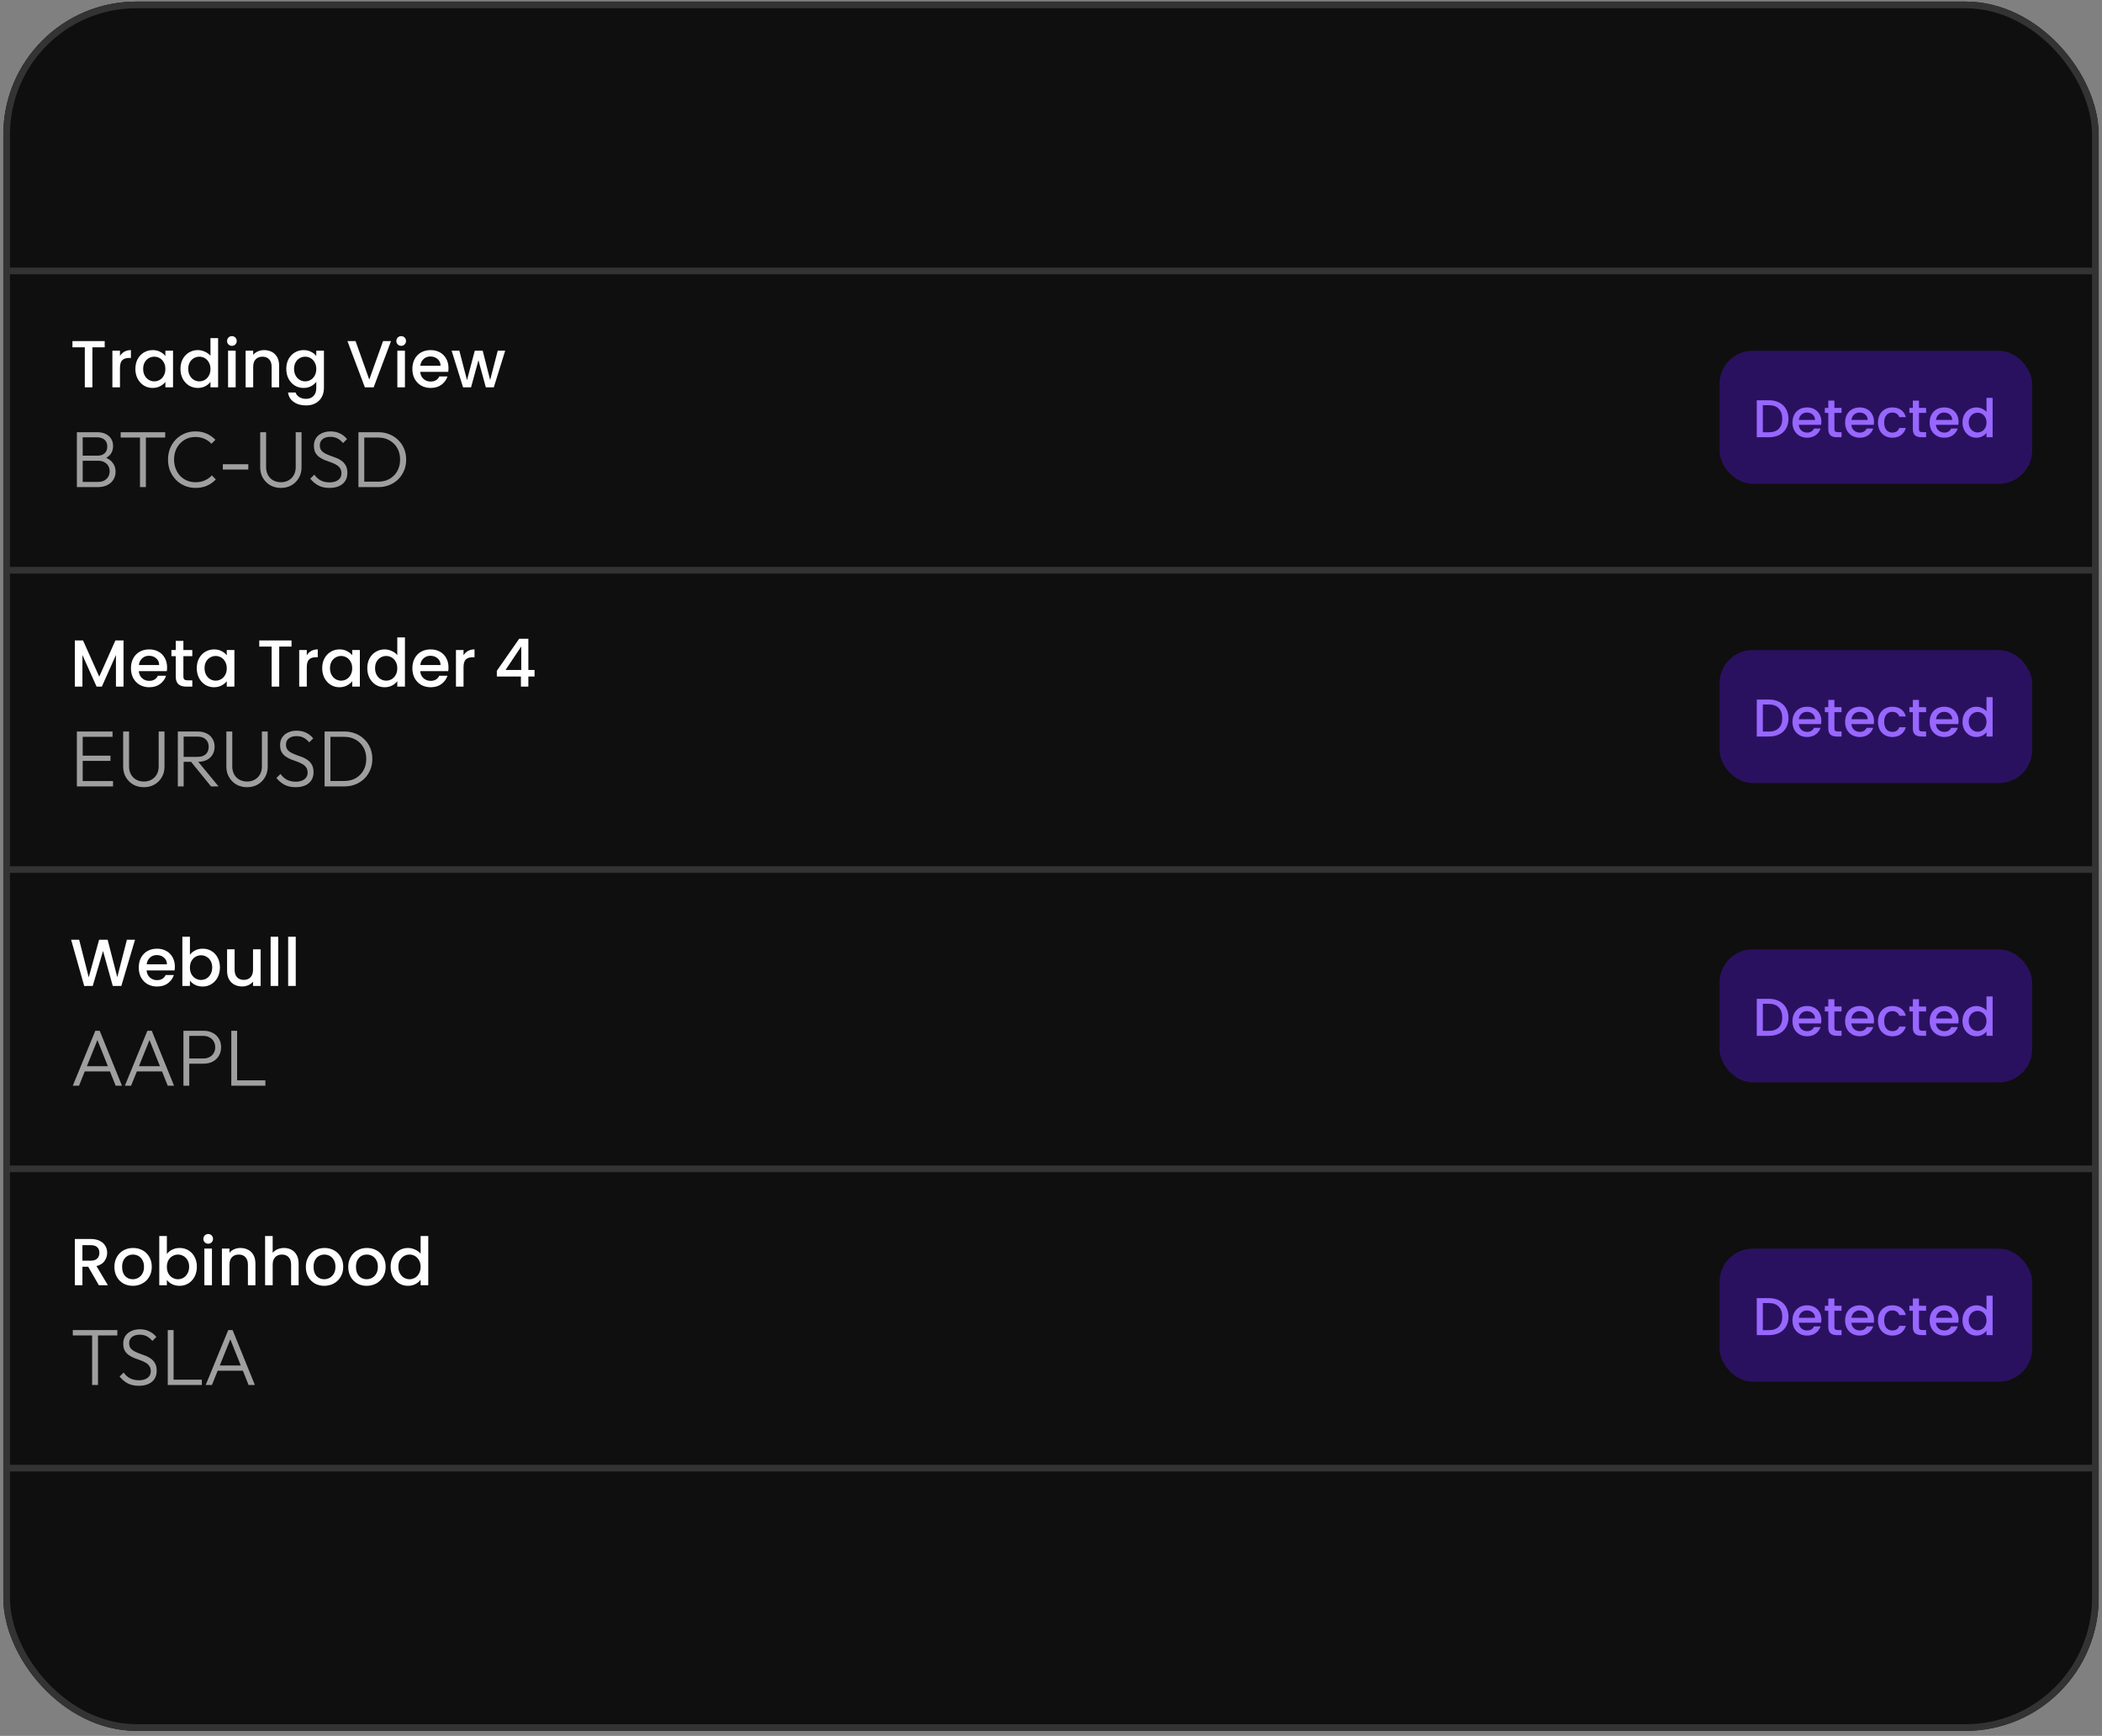 <svg width="316" height="261" viewBox="0 0 316 261" fill="none" xmlns="http://www.w3.org/2000/svg">
    <rect x="0" y="0" width="316" height="261" fill="#808080" stroke="none"/>
    <g clip-path="url(#clip0_2001_1312)">
        <rect x="0.5" y="0.239" width="315" height="260" rx="20" fill="#0F0F0F" />
        <line x1="315.5" y1="40.739" x2="0.5" y2="40.739" stroke="#333333" />
        <path
            d="M15.74 51.289V52.219H13.89V58.239H12.75V52.219H10.89V51.289H15.74ZM18.035 53.529C18.201 53.249 18.421 53.032 18.695 52.879C18.974 52.719 19.305 52.639 19.684 52.639V53.819H19.395C18.948 53.819 18.608 53.932 18.375 54.159C18.148 54.385 18.035 54.779 18.035 55.339V58.239H16.895V52.729H18.035V53.529ZM20.352 55.459C20.352 54.905 20.466 54.415 20.692 53.989C20.926 53.562 21.239 53.232 21.632 52.999C22.032 52.759 22.472 52.639 22.952 52.639C23.386 52.639 23.762 52.725 24.082 52.899C24.409 53.065 24.669 53.275 24.862 53.529V52.729H26.012V58.239H24.862V57.419C24.669 57.679 24.406 57.895 24.072 58.069C23.739 58.242 23.359 58.329 22.932 58.329C22.459 58.329 22.026 58.209 21.632 57.969C21.239 57.722 20.926 57.382 20.692 56.949C20.466 56.509 20.352 56.012 20.352 55.459ZM24.862 55.479C24.862 55.099 24.782 54.769 24.622 54.489C24.469 54.209 24.266 53.995 24.012 53.849C23.759 53.702 23.486 53.629 23.192 53.629C22.899 53.629 22.626 53.702 22.372 53.849C22.119 53.989 21.912 54.199 21.752 54.479C21.599 54.752 21.522 55.079 21.522 55.459C21.522 55.839 21.599 56.172 21.752 56.459C21.912 56.745 22.119 56.965 22.372 57.119C22.632 57.265 22.906 57.339 23.192 57.339C23.486 57.339 23.759 57.265 24.012 57.119C24.266 56.972 24.469 56.759 24.622 56.479C24.782 56.192 24.862 55.859 24.862 55.479ZM27.13 55.459C27.13 54.905 27.243 54.415 27.47 53.989C27.703 53.562 28.016 53.232 28.41 52.999C28.81 52.759 29.253 52.639 29.74 52.639C30.1 52.639 30.453 52.719 30.8 52.879C31.153 53.032 31.433 53.239 31.64 53.499V50.839H32.79V58.239H31.64V57.409C31.453 57.675 31.193 57.895 30.86 58.069C30.533 58.242 30.156 58.329 29.73 58.329C29.25 58.329 28.81 58.209 28.41 57.969C28.016 57.722 27.703 57.382 27.47 56.949C27.243 56.509 27.13 56.012 27.13 55.459ZM31.64 55.479C31.64 55.099 31.56 54.769 31.4 54.489C31.246 54.209 31.043 53.995 30.79 53.849C30.536 53.702 30.263 53.629 29.97 53.629C29.676 53.629 29.403 53.702 29.15 53.849C28.896 53.989 28.69 54.199 28.53 54.479C28.376 54.752 28.3 55.079 28.3 55.459C28.3 55.839 28.376 56.172 28.53 56.459C28.69 56.745 28.896 56.965 29.15 57.119C29.41 57.265 29.683 57.339 29.97 57.339C30.263 57.339 30.536 57.265 30.79 57.119C31.043 56.972 31.246 56.759 31.4 56.479C31.56 56.192 31.64 55.859 31.64 55.479ZM34.867 51.999C34.66 51.999 34.487 51.929 34.347 51.789C34.207 51.649 34.137 51.475 34.137 51.269C34.137 51.062 34.207 50.889 34.347 50.749C34.487 50.609 34.66 50.539 34.867 50.539C35.067 50.539 35.237 50.609 35.377 50.749C35.517 50.889 35.587 51.062 35.587 51.269C35.587 51.475 35.517 51.649 35.377 51.789C35.237 51.929 35.067 51.999 34.867 51.999ZM35.427 52.729V58.239H34.287V52.729H35.427ZM39.704 52.639C40.137 52.639 40.524 52.729 40.864 52.909C41.211 53.089 41.48 53.355 41.674 53.709C41.867 54.062 41.964 54.489 41.964 54.989V58.239H40.834V55.159C40.834 54.665 40.711 54.289 40.464 54.029C40.217 53.762 39.88 53.629 39.454 53.629C39.027 53.629 38.687 53.762 38.434 54.029C38.187 54.289 38.064 54.665 38.064 55.159V58.239H36.924V52.729H38.064V53.359C38.251 53.132 38.487 52.955 38.774 52.829C39.067 52.702 39.377 52.639 39.704 52.639ZM45.638 52.639C46.065 52.639 46.441 52.725 46.768 52.899C47.101 53.065 47.361 53.275 47.548 53.529V52.729H48.698V58.329C48.698 58.835 48.591 59.285 48.378 59.679C48.165 60.079 47.855 60.392 47.448 60.619C47.048 60.845 46.568 60.959 46.008 60.959C45.261 60.959 44.641 60.782 44.148 60.429C43.655 60.082 43.375 59.609 43.308 59.009H44.438C44.525 59.295 44.708 59.525 44.988 59.699C45.275 59.879 45.615 59.969 46.008 59.969C46.468 59.969 46.838 59.829 47.118 59.549C47.405 59.269 47.548 58.862 47.548 58.329V57.409C47.355 57.669 47.091 57.889 46.758 58.069C46.431 58.242 46.058 58.329 45.638 58.329C45.158 58.329 44.718 58.209 44.318 57.969C43.925 57.722 43.611 57.382 43.378 56.949C43.151 56.509 43.038 56.012 43.038 55.459C43.038 54.905 43.151 54.415 43.378 53.989C43.611 53.562 43.925 53.232 44.318 52.999C44.718 52.759 45.158 52.639 45.638 52.639ZM47.548 55.479C47.548 55.099 47.468 54.769 47.308 54.489C47.155 54.209 46.951 53.995 46.698 53.849C46.445 53.702 46.171 53.629 45.878 53.629C45.585 53.629 45.311 53.702 45.058 53.849C44.805 53.989 44.598 54.199 44.438 54.479C44.285 54.752 44.208 55.079 44.208 55.459C44.208 55.839 44.285 56.172 44.438 56.459C44.598 56.745 44.805 56.965 45.058 57.119C45.318 57.265 45.591 57.339 45.878 57.339C46.171 57.339 46.445 57.265 46.698 57.119C46.951 56.972 47.155 56.759 47.308 56.479C47.468 56.192 47.548 55.859 47.548 55.479ZM58.783 51.289L56.173 58.239H54.853L52.233 51.289H53.453L55.513 57.069L57.583 51.289H58.783ZM60.316 51.999C60.11 51.999 59.936 51.929 59.796 51.789C59.656 51.649 59.586 51.475 59.586 51.269C59.586 51.062 59.656 50.889 59.796 50.749C59.936 50.609 60.11 50.539 60.316 50.539C60.516 50.539 60.686 50.609 60.826 50.749C60.966 50.889 61.036 51.062 61.036 51.269C61.036 51.475 60.966 51.649 60.826 51.789C60.686 51.929 60.516 51.999 60.316 51.999ZM60.876 52.729V58.239H59.736V52.729H60.876ZM67.423 55.349C67.423 55.555 67.41 55.742 67.383 55.909H63.173C63.206 56.349 63.37 56.702 63.663 56.969C63.956 57.235 64.316 57.369 64.743 57.369C65.356 57.369 65.79 57.112 66.043 56.599H67.273C67.106 57.105 66.803 57.522 66.363 57.849C65.93 58.169 65.39 58.329 64.743 58.329C64.216 58.329 63.743 58.212 63.323 57.979C62.91 57.739 62.583 57.405 62.343 56.979C62.11 56.545 61.993 56.045 61.993 55.479C61.993 54.912 62.106 54.415 62.333 53.989C62.566 53.555 62.89 53.222 63.303 52.989C63.723 52.755 64.203 52.639 64.743 52.639C65.263 52.639 65.726 52.752 66.133 52.979C66.54 53.205 66.856 53.525 67.083 53.939C67.31 54.345 67.423 54.815 67.423 55.349ZM66.233 54.989C66.226 54.569 66.076 54.232 65.783 53.979C65.49 53.725 65.126 53.599 64.693 53.599C64.3 53.599 63.963 53.725 63.683 53.979C63.403 54.225 63.236 54.562 63.183 54.989H66.233ZM75.945 52.729L74.235 58.239H73.035L71.925 54.169L70.815 58.239H69.615L67.895 52.729H69.055L70.205 57.159L71.375 52.729H72.565L73.685 57.139L74.825 52.729H75.945Z"
            fill="white" />
        <path
            d="M12.12 73.239V72.459H14.736C15.28 72.459 15.708 72.307 16.02 72.003C16.332 71.699 16.488 71.319 16.488 70.863C16.488 70.567 16.42 70.299 16.284 70.059C16.148 69.819 15.952 69.631 15.696 69.495C15.448 69.351 15.152 69.279 14.808 69.279H12.12V68.511H14.676C15.124 68.511 15.476 68.391 15.732 68.151C15.996 67.911 16.128 67.571 16.128 67.131C16.128 66.691 15.988 66.351 15.708 66.111C15.428 65.871 15.052 65.751 14.58 65.751H12.12V64.983H14.604C15.116 64.983 15.552 65.075 15.912 65.259C16.272 65.443 16.544 65.691 16.728 66.003C16.912 66.315 17.004 66.667 17.004 67.059C17.004 67.523 16.884 67.923 16.644 68.259C16.404 68.587 16.052 68.839 15.588 69.015L15.672 68.727C16.208 68.895 16.624 69.171 16.92 69.555C17.224 69.939 17.376 70.395 17.376 70.923C17.376 71.363 17.268 71.759 17.052 72.111C16.844 72.455 16.536 72.731 16.128 72.939C15.728 73.139 15.244 73.239 14.676 73.239H12.12ZM11.556 73.239V64.983H12.432V73.239H11.556ZM21.043 73.239V65.211H21.931V73.239H21.043ZM18.139 65.787V64.983H24.835V65.787H18.139ZM29.409 73.359C28.817 73.359 28.265 73.251 27.753 73.035C27.249 72.819 26.809 72.515 26.433 72.123C26.057 71.731 25.765 71.279 25.557 70.767C25.357 70.247 25.257 69.691 25.257 69.099C25.257 68.507 25.357 67.955 25.557 67.443C25.765 66.923 26.053 66.471 26.421 66.087C26.797 65.703 27.237 65.403 27.741 65.187C28.245 64.971 28.789 64.863 29.373 64.863C30.005 64.863 30.569 64.975 31.065 65.199C31.569 65.423 32.009 65.731 32.385 66.123L31.785 66.723C31.497 66.403 31.149 66.155 30.741 65.979C30.333 65.795 29.877 65.703 29.373 65.703C28.909 65.703 28.481 65.787 28.089 65.955C27.705 66.123 27.365 66.363 27.069 66.675C26.781 66.979 26.557 67.339 26.397 67.755C26.245 68.163 26.169 68.611 26.169 69.099C26.169 69.587 26.249 70.039 26.409 70.455C26.569 70.871 26.793 71.235 27.081 71.547C27.369 71.851 27.709 72.087 28.101 72.255C28.493 72.423 28.921 72.507 29.385 72.507C29.913 72.507 30.381 72.415 30.789 72.231C31.205 72.047 31.557 71.795 31.845 71.475L32.445 72.087C32.077 72.479 31.637 72.791 31.125 73.023C30.613 73.247 30.041 73.359 29.409 73.359ZM33.5 70.599V69.795H37.328V70.599H33.5ZM42.236 73.359C41.636 73.359 41.1 73.227 40.628 72.963C40.164 72.691 39.796 72.323 39.524 71.859C39.252 71.387 39.116 70.859 39.116 70.275V64.983H40.004V70.227C40.004 70.691 40.1 71.095 40.292 71.439C40.484 71.783 40.748 72.047 41.084 72.231C41.428 72.415 41.812 72.507 42.236 72.507C42.66 72.507 43.036 72.415 43.364 72.231C43.7 72.047 43.964 71.787 44.156 71.451C44.356 71.107 44.456 70.703 44.456 70.239V64.983H45.332V70.287C45.332 70.871 45.196 71.395 44.924 71.859C44.66 72.323 44.292 72.691 43.82 72.963C43.356 73.227 42.828 73.359 42.236 73.359ZM49.52 73.359C48.88 73.359 48.328 73.239 47.864 72.999C47.4 72.751 46.992 72.407 46.64 71.967L47.252 71.367C47.532 71.759 47.856 72.051 48.224 72.243C48.6 72.435 49.044 72.531 49.556 72.531C50.084 72.531 50.512 72.411 50.84 72.171C51.168 71.931 51.332 71.599 51.332 71.175C51.332 70.847 51.256 70.579 51.104 70.371C50.952 70.155 50.752 69.983 50.504 69.855C50.264 69.719 49.996 69.599 49.7 69.495C49.404 69.391 49.108 69.283 48.812 69.171C48.524 69.051 48.256 68.903 48.008 68.727C47.76 68.551 47.56 68.327 47.408 68.055C47.264 67.783 47.192 67.435 47.192 67.011C47.192 66.563 47.3 66.179 47.516 65.859C47.732 65.539 48.028 65.295 48.404 65.127C48.78 64.951 49.208 64.863 49.688 64.863C50.224 64.863 50.7 64.967 51.116 65.175C51.54 65.383 51.892 65.663 52.172 66.015L51.572 66.615C51.316 66.311 51.036 66.079 50.732 65.919C50.428 65.759 50.072 65.679 49.664 65.679C49.184 65.679 48.8 65.791 48.512 66.015C48.224 66.239 48.08 66.551 48.08 66.951C48.08 67.263 48.152 67.515 48.296 67.707C48.448 67.899 48.648 68.059 48.896 68.187C49.144 68.315 49.412 68.431 49.7 68.535C49.996 68.631 50.292 68.739 50.588 68.859C50.884 68.979 51.152 69.131 51.392 69.315C51.64 69.499 51.84 69.735 51.992 70.023C52.144 70.303 52.22 70.663 52.22 71.103C52.22 71.815 51.976 72.371 51.488 72.771C51.008 73.163 50.352 73.359 49.52 73.359ZM54.424 73.239V72.423H56.848C57.496 72.423 58.068 72.283 58.564 72.003C59.06 71.715 59.448 71.323 59.728 70.827C60.008 70.323 60.148 69.747 60.148 69.099C60.148 68.451 60.008 67.879 59.728 67.383C59.448 66.887 59.06 66.499 58.564 66.219C58.068 65.931 57.496 65.787 56.848 65.787H54.448V64.983H56.872C57.472 64.983 58.024 65.087 58.528 65.295C59.04 65.495 59.484 65.783 59.86 66.159C60.244 66.527 60.54 66.963 60.748 67.467C60.956 67.963 61.06 68.511 61.06 69.111C61.06 69.695 60.956 70.239 60.748 70.743C60.54 71.247 60.248 71.687 59.872 72.063C59.496 72.431 59.052 72.719 58.54 72.927C58.036 73.135 57.488 73.239 56.896 73.239H54.424ZM53.884 73.239V64.983H54.76V73.239H53.884Z"
            fill="#9F9F9F" />
        <rect x="258.5" y="52.739" width="47" height="20" rx="5" fill="#2A115F" />
        <path
            d="M265.916 60.179C266.508 60.179 267.025 60.293 267.468 60.523C267.916 60.747 268.26 61.072 268.5 61.499C268.745 61.92 268.868 62.413 268.868 62.979C268.868 63.544 268.745 64.035 268.5 64.451C268.26 64.867 267.916 65.187 267.468 65.411C267.025 65.629 266.508 65.739 265.916 65.739H264.1V60.179H265.916ZM265.916 64.995C266.567 64.995 267.065 64.819 267.412 64.467C267.759 64.115 267.932 63.619 267.932 62.979C267.932 62.333 267.759 61.829 267.412 61.467C267.065 61.104 266.567 60.923 265.916 60.923H265.012V64.995H265.916ZM273.812 63.427C273.812 63.592 273.801 63.741 273.78 63.875H270.412C270.439 64.227 270.569 64.509 270.804 64.723C271.039 64.936 271.327 65.043 271.668 65.043C272.159 65.043 272.505 64.837 272.708 64.427H273.692C273.559 64.832 273.316 65.165 272.964 65.427C272.617 65.683 272.185 65.811 271.668 65.811C271.247 65.811 270.868 65.717 270.532 65.531C270.201 65.339 269.94 65.072 269.748 64.731C269.561 64.384 269.468 63.984 269.468 63.531C269.468 63.077 269.559 62.68 269.74 62.339C269.927 61.992 270.185 61.725 270.516 61.539C270.852 61.352 271.236 61.259 271.668 61.259C272.084 61.259 272.455 61.349 272.78 61.531C273.105 61.712 273.359 61.968 273.54 62.299C273.721 62.624 273.812 63 273.812 63.427ZM272.86 63.139C272.855 62.803 272.735 62.533 272.5 62.331C272.265 62.128 271.975 62.027 271.628 62.027C271.313 62.027 271.044 62.128 270.82 62.331C270.596 62.528 270.463 62.797 270.42 63.139H272.86ZM275.773 62.075V64.515C275.773 64.68 275.811 64.8 275.885 64.875C275.965 64.944 276.099 64.979 276.285 64.979H276.845V65.739H276.125C275.715 65.739 275.4 65.643 275.181 65.451C274.963 65.259 274.853 64.947 274.853 64.515V62.075H274.333V61.331H274.853V60.235H275.773V61.331H276.845V62.075H275.773ZM281.726 63.427C281.726 63.592 281.715 63.741 281.694 63.875H278.326C278.353 64.227 278.483 64.509 278.718 64.723C278.953 64.936 279.241 65.043 279.582 65.043C280.073 65.043 280.419 64.837 280.622 64.427H281.606C281.473 64.832 281.23 65.165 280.878 65.427C280.531 65.683 280.099 65.811 279.582 65.811C279.161 65.811 278.782 65.717 278.446 65.531C278.115 65.339 277.854 65.072 277.662 64.731C277.475 64.384 277.382 63.984 277.382 63.531C277.382 63.077 277.473 62.68 277.654 62.339C277.841 61.992 278.099 61.725 278.43 61.539C278.766 61.352 279.15 61.259 279.582 61.259C279.998 61.259 280.369 61.349 280.694 61.531C281.019 61.712 281.273 61.968 281.454 62.299C281.635 62.624 281.726 63 281.726 63.427ZM280.774 63.139C280.769 62.803 280.649 62.533 280.414 62.331C280.179 62.128 279.889 62.027 279.542 62.027C279.227 62.027 278.958 62.128 278.734 62.331C278.51 62.528 278.377 62.797 278.334 63.139H280.774ZM282.319 63.531C282.319 63.077 282.41 62.68 282.591 62.339C282.778 61.992 283.034 61.725 283.359 61.539C283.685 61.352 284.058 61.259 284.479 61.259C285.013 61.259 285.453 61.387 285.799 61.643C286.151 61.893 286.389 62.253 286.511 62.723H285.527C285.447 62.504 285.319 62.333 285.143 62.211C284.967 62.088 284.746 62.027 284.479 62.027C284.106 62.027 283.807 62.16 283.583 62.427C283.365 62.688 283.255 63.056 283.255 63.531C283.255 64.005 283.365 64.376 283.583 64.643C283.807 64.909 284.106 65.043 284.479 65.043C285.007 65.043 285.357 64.811 285.527 64.347H286.511C286.383 64.795 286.143 65.152 285.791 65.419C285.439 65.68 285.002 65.811 284.479 65.811C284.058 65.811 283.685 65.717 283.359 65.531C283.034 65.339 282.778 65.072 282.591 64.731C282.41 64.384 282.319 63.984 282.319 63.531ZM288.484 62.075V64.515C288.484 64.68 288.522 64.8 288.596 64.875C288.676 64.944 288.81 64.979 288.996 64.979H289.556V65.739H288.836C288.426 65.739 288.111 65.643 287.892 65.451C287.674 65.259 287.564 64.947 287.564 64.515V62.075H287.044V61.331H287.564V60.235H288.484V61.331H289.556V62.075H288.484ZM294.437 63.427C294.437 63.592 294.426 63.741 294.405 63.875H291.037C291.064 64.227 291.194 64.509 291.429 64.723C291.664 64.936 291.952 65.043 292.293 65.043C292.784 65.043 293.13 64.837 293.333 64.427H294.317C294.184 64.832 293.941 65.165 293.589 65.427C293.242 65.683 292.81 65.811 292.293 65.811C291.872 65.811 291.493 65.717 291.157 65.531C290.826 65.339 290.565 65.072 290.373 64.731C290.186 64.384 290.093 63.984 290.093 63.531C290.093 63.077 290.184 62.68 290.365 62.339C290.552 61.992 290.81 61.725 291.141 61.539C291.477 61.352 291.861 61.259 292.293 61.259C292.709 61.259 293.08 61.349 293.405 61.531C293.73 61.712 293.984 61.968 294.165 62.299C294.346 62.624 294.437 63 294.437 63.427ZM293.485 63.139C293.48 62.803 293.36 62.533 293.125 62.331C292.89 62.128 292.6 62.027 292.253 62.027C291.938 62.027 291.669 62.128 291.445 62.331C291.221 62.528 291.088 62.797 291.045 63.139H293.485ZM295.03 63.515C295.03 63.072 295.121 62.68 295.302 62.339C295.489 61.997 295.74 61.733 296.054 61.547C296.374 61.355 296.729 61.259 297.118 61.259C297.406 61.259 297.689 61.323 297.966 61.451C298.249 61.573 298.473 61.739 298.638 61.947V59.819H299.558V65.739H298.638V65.075C298.489 65.288 298.281 65.464 298.014 65.603C297.753 65.741 297.452 65.811 297.11 65.811C296.726 65.811 296.374 65.715 296.054 65.523C295.74 65.325 295.489 65.053 295.302 64.707C295.121 64.355 295.03 63.957 295.03 63.515ZM298.638 63.531C298.638 63.227 298.574 62.963 298.446 62.739C298.324 62.515 298.161 62.344 297.958 62.227C297.756 62.109 297.537 62.051 297.302 62.051C297.068 62.051 296.849 62.109 296.646 62.227C296.444 62.339 296.278 62.507 296.15 62.731C296.028 62.949 295.966 63.211 295.966 63.515C295.966 63.819 296.028 64.085 296.15 64.315C296.278 64.544 296.444 64.72 296.646 64.843C296.854 64.96 297.073 65.019 297.302 65.019C297.537 65.019 297.756 64.96 297.958 64.843C298.161 64.725 298.324 64.555 298.446 64.331C298.574 64.101 298.638 63.835 298.638 63.531Z"
            fill="#9767FF" />
        <line x1="315.5" y1="85.739" x2="0.5" y2="85.739" stroke="#333333" />
        <path
            d="M18.57 96.289V103.239H17.43V98.479L15.31 103.239H14.52L12.39 98.479V103.239H11.25V96.289H12.48L14.92 101.739L17.35 96.289H18.57ZM25.118 100.349C25.118 100.555 25.105 100.742 25.078 100.909H20.868C20.902 101.349 21.065 101.702 21.358 101.969C21.652 102.235 22.012 102.369 22.438 102.369C23.052 102.369 23.485 102.112 23.738 101.599H24.968C24.802 102.105 24.498 102.522 24.058 102.849C23.625 103.169 23.085 103.329 22.438 103.329C21.912 103.329 21.438 103.212 21.018 102.979C20.605 102.739 20.278 102.405 20.038 101.979C19.805 101.545 19.688 101.045 19.688 100.479C19.688 99.912 19.802 99.415 20.028 98.989C20.262 98.555 20.585 98.222 20.998 97.989C21.418 97.755 21.898 97.639 22.438 97.639C22.958 97.639 23.422 97.752 23.828 97.979C24.235 98.205 24.552 98.525 24.778 98.939C25.005 99.345 25.118 99.815 25.118 100.349ZM23.928 99.989C23.922 99.569 23.772 99.232 23.478 98.979C23.185 98.725 22.822 98.599 22.388 98.599C21.995 98.599 21.658 98.725 21.378 98.979C21.098 99.225 20.932 99.562 20.878 99.989H23.928ZM27.57 98.659V101.709C27.57 101.915 27.617 102.065 27.71 102.159C27.81 102.245 27.977 102.289 28.21 102.289H28.91V103.239H28.01C27.497 103.239 27.104 103.119 26.83 102.879C26.557 102.639 26.42 102.249 26.42 101.709V98.659H25.77V97.729H26.42V96.359H27.57V97.729H28.91V98.659H27.57ZM29.581 100.459C29.581 99.905 29.694 99.415 29.921 98.989C30.154 98.562 30.468 98.232 30.861 97.999C31.261 97.759 31.701 97.639 32.181 97.639C32.614 97.639 32.991 97.725 33.311 97.899C33.638 98.065 33.898 98.275 34.091 98.529V97.729H35.241V103.239H34.091V102.419C33.898 102.679 33.634 102.895 33.301 103.069C32.968 103.242 32.588 103.329 32.161 103.329C31.688 103.329 31.254 103.209 30.861 102.969C30.468 102.722 30.154 102.382 29.921 101.949C29.694 101.509 29.581 101.012 29.581 100.459ZM34.091 100.479C34.091 100.099 34.011 99.769 33.851 99.489C33.698 99.209 33.494 98.995 33.241 98.849C32.988 98.702 32.714 98.629 32.421 98.629C32.128 98.629 31.854 98.702 31.601 98.849C31.348 98.989 31.141 99.199 30.981 99.479C30.828 99.752 30.751 100.079 30.751 100.459C30.751 100.839 30.828 101.172 30.981 101.459C31.141 101.745 31.348 101.965 31.601 102.119C31.861 102.265 32.134 102.339 32.421 102.339C32.714 102.339 32.988 102.265 33.241 102.119C33.494 101.972 33.698 101.759 33.851 101.479C34.011 101.192 34.091 100.859 34.091 100.479ZM43.826 96.289V97.219H41.976V103.239H40.836V97.219H38.976V96.289H43.826ZM46.12 98.529C46.287 98.249 46.507 98.032 46.781 97.879C47.06 97.719 47.391 97.639 47.77 97.639V98.819H47.48C47.034 98.819 46.694 98.932 46.461 99.159C46.234 99.385 46.12 99.779 46.12 100.339V103.239H44.98V97.729H46.12V98.529ZM48.438 100.459C48.438 99.905 48.552 99.415 48.778 98.989C49.012 98.562 49.325 98.232 49.718 97.999C50.118 97.759 50.558 97.639 51.038 97.639C51.472 97.639 51.848 97.725 52.168 97.899C52.495 98.065 52.755 98.275 52.948 98.529V97.729H54.098V103.239H52.948V102.419C52.755 102.679 52.492 102.895 52.158 103.069C51.825 103.242 51.445 103.329 51.018 103.329C50.545 103.329 50.112 103.209 49.718 102.969C49.325 102.722 49.012 102.382 48.778 101.949C48.552 101.509 48.438 101.012 48.438 100.459ZM52.948 100.479C52.948 100.099 52.868 99.769 52.708 99.489C52.555 99.209 52.352 98.995 52.098 98.849C51.845 98.702 51.572 98.629 51.278 98.629C50.985 98.629 50.712 98.702 50.458 98.849C50.205 98.989 49.998 99.199 49.838 99.479C49.685 99.752 49.608 100.079 49.608 100.459C49.608 100.839 49.685 101.172 49.838 101.459C49.998 101.745 50.205 101.965 50.458 102.119C50.718 102.265 50.992 102.339 51.278 102.339C51.572 102.339 51.845 102.265 52.098 102.119C52.352 101.972 52.555 101.759 52.708 101.479C52.868 101.192 52.948 100.859 52.948 100.479ZM55.216 100.459C55.216 99.905 55.329 99.415 55.556 98.989C55.789 98.562 56.102 98.232 56.496 97.999C56.896 97.759 57.339 97.639 57.826 97.639C58.186 97.639 58.539 97.719 58.886 97.879C59.239 98.032 59.519 98.239 59.726 98.499V95.839H60.876V103.239H59.726V102.409C59.539 102.675 59.279 102.895 58.946 103.069C58.619 103.242 58.242 103.329 57.816 103.329C57.336 103.329 56.896 103.209 56.496 102.969C56.102 102.722 55.789 102.382 55.556 101.949C55.329 101.509 55.216 101.012 55.216 100.459ZM59.726 100.479C59.726 100.099 59.646 99.769 59.486 99.489C59.332 99.209 59.129 98.995 58.876 98.849C58.622 98.702 58.349 98.629 58.056 98.629C57.762 98.629 57.489 98.702 57.236 98.849C56.982 98.989 56.776 99.199 56.616 99.479C56.462 99.752 56.386 100.079 56.386 100.459C56.386 100.839 56.462 101.172 56.616 101.459C56.776 101.745 56.982 101.965 57.236 102.119C57.496 102.265 57.769 102.339 58.056 102.339C58.349 102.339 58.622 102.265 58.876 102.119C59.129 101.972 59.332 101.759 59.486 101.479C59.646 101.192 59.726 100.859 59.726 100.479ZM67.423 100.349C67.423 100.555 67.41 100.742 67.383 100.909H63.173C63.206 101.349 63.37 101.702 63.663 101.969C63.956 102.235 64.316 102.369 64.743 102.369C65.356 102.369 65.79 102.112 66.043 101.599H67.273C67.106 102.105 66.803 102.522 66.363 102.849C65.93 103.169 65.39 103.329 64.743 103.329C64.216 103.329 63.743 103.212 63.323 102.979C62.91 102.739 62.583 102.405 62.343 101.979C62.11 101.545 61.993 101.045 61.993 100.479C61.993 99.912 62.106 99.415 62.333 98.989C62.566 98.555 62.89 98.222 63.303 97.989C63.723 97.755 64.203 97.639 64.743 97.639C65.263 97.639 65.726 97.752 66.133 97.979C66.54 98.205 66.856 98.525 67.083 98.939C67.31 99.345 67.423 99.815 67.423 100.349ZM66.233 99.989C66.226 99.569 66.076 99.232 65.783 98.979C65.49 98.725 65.126 98.599 64.693 98.599C64.3 98.599 63.963 98.725 63.683 98.979C63.403 99.225 63.236 99.562 63.183 99.989H66.233ZM69.685 98.529C69.852 98.249 70.072 98.032 70.345 97.879C70.625 97.719 70.955 97.639 71.335 97.639V98.819H71.045C70.598 98.819 70.258 98.932 70.025 99.159C69.798 99.385 69.685 99.779 69.685 100.339V103.239H68.545V97.729H69.685V98.529ZM74.691 101.719V100.859L78.05 96.039H79.43V100.729H80.361V101.719H79.43V103.239H78.311V101.719H74.691ZM78.361 97.199L76.001 100.729H78.361V97.199Z"
            fill="white" />
        <path
            d="M11.556 118.239V109.983H12.432V118.239H11.556ZM12.132 118.239V117.435H16.992V118.239H12.132ZM12.132 114.399V113.619H16.608V114.399H12.132ZM12.132 110.787V109.983H16.92V110.787H12.132ZM21.634 118.359C21.034 118.359 20.498 118.227 20.026 117.963C19.562 117.691 19.194 117.323 18.922 116.859C18.65 116.387 18.514 115.859 18.514 115.275V109.983H19.402V115.227C19.402 115.691 19.498 116.095 19.69 116.439C19.882 116.783 20.146 117.047 20.482 117.231C20.826 117.415 21.21 117.507 21.634 117.507C22.058 117.507 22.434 117.415 22.762 117.231C23.098 117.047 23.362 116.787 23.554 116.451C23.754 116.107 23.854 115.703 23.854 115.239V109.983H24.73V115.287C24.73 115.871 24.594 116.395 24.322 116.859C24.058 117.323 23.69 117.691 23.218 117.963C22.754 118.227 22.226 118.359 21.634 118.359ZM27.296 114.543V113.799H29.696C30.24 113.799 30.656 113.663 30.944 113.391C31.232 113.111 31.376 112.739 31.376 112.275C31.376 111.827 31.232 111.463 30.944 111.183C30.656 110.895 30.24 110.751 29.696 110.751H27.296V109.983H29.696C30.232 109.983 30.692 110.083 31.076 110.283C31.46 110.475 31.752 110.743 31.952 111.087C32.16 111.431 32.264 111.823 32.264 112.263C32.264 112.719 32.16 113.119 31.952 113.463C31.752 113.807 31.46 114.075 31.076 114.267C30.692 114.451 30.232 114.543 29.696 114.543H27.296ZM26.732 118.239V109.983H27.608V118.239H26.732ZM31.724 118.239L28.628 114.423L29.48 114.147L32.852 118.239H31.724ZM37.15 118.359C36.55 118.359 36.014 118.227 35.542 117.963C35.078 117.691 34.71 117.323 34.438 116.859C34.166 116.387 34.03 115.859 34.03 115.275V109.983H34.918V115.227C34.918 115.691 35.014 116.095 35.206 116.439C35.398 116.783 35.662 117.047 35.998 117.231C36.342 117.415 36.726 117.507 37.15 117.507C37.574 117.507 37.95 117.415 38.278 117.231C38.614 117.047 38.878 116.787 39.07 116.451C39.27 116.107 39.37 115.703 39.37 115.239V109.983H40.246V115.287C40.246 115.871 40.11 116.395 39.838 116.859C39.574 117.323 39.206 117.691 38.734 117.963C38.27 118.227 37.742 118.359 37.15 118.359ZM44.434 118.359C43.794 118.359 43.242 118.239 42.778 117.999C42.314 117.751 41.906 117.407 41.554 116.967L42.166 116.367C42.446 116.759 42.77 117.051 43.138 117.243C43.514 117.435 43.958 117.531 44.47 117.531C44.998 117.531 45.426 117.411 45.754 117.171C46.082 116.931 46.246 116.599 46.246 116.175C46.246 115.847 46.17 115.579 46.018 115.371C45.866 115.155 45.666 114.983 45.418 114.855C45.178 114.719 44.91 114.599 44.614 114.495C44.318 114.391 44.022 114.283 43.726 114.171C43.438 114.051 43.17 113.903 42.922 113.727C42.674 113.551 42.474 113.327 42.322 113.055C42.178 112.783 42.106 112.435 42.106 112.011C42.106 111.563 42.214 111.179 42.43 110.859C42.646 110.539 42.942 110.295 43.318 110.127C43.694 109.951 44.122 109.863 44.602 109.863C45.138 109.863 45.614 109.967 46.03 110.175C46.454 110.383 46.806 110.663 47.086 111.015L46.486 111.615C46.23 111.311 45.95 111.079 45.646 110.919C45.342 110.759 44.986 110.679 44.578 110.679C44.098 110.679 43.714 110.791 43.426 111.015C43.138 111.239 42.994 111.551 42.994 111.951C42.994 112.263 43.066 112.515 43.21 112.707C43.362 112.899 43.562 113.059 43.81 113.187C44.058 113.315 44.326 113.431 44.614 113.535C44.91 113.631 45.206 113.739 45.502 113.859C45.798 113.979 46.066 114.131 46.306 114.315C46.554 114.499 46.754 114.735 46.906 115.023C47.058 115.303 47.134 115.663 47.134 116.103C47.134 116.815 46.89 117.371 46.402 117.771C45.922 118.163 45.266 118.359 44.434 118.359ZM49.338 118.239V117.423H51.762C52.41 117.423 52.982 117.283 53.478 117.003C53.974 116.715 54.362 116.323 54.642 115.827C54.922 115.323 55.062 114.747 55.062 114.099C55.062 113.451 54.922 112.879 54.642 112.383C54.362 111.887 53.974 111.499 53.478 111.219C52.982 110.931 52.41 110.787 51.762 110.787H49.362V109.983H51.786C52.386 109.983 52.938 110.087 53.442 110.295C53.954 110.495 54.398 110.783 54.774 111.159C55.158 111.527 55.454 111.963 55.662 112.467C55.87 112.963 55.974 113.511 55.974 114.111C55.974 114.695 55.87 115.239 55.662 115.743C55.454 116.247 55.162 116.687 54.786 117.063C54.41 117.431 53.966 117.719 53.454 117.927C52.95 118.135 52.402 118.239 51.81 118.239H49.338ZM48.798 118.239V109.983H49.674V118.239H48.798Z"
            fill="#9F9F9F" />
        <rect x="258.5" y="97.739" width="47" height="20" rx="5" fill="#2A115F" />
        <path
            d="M265.916 105.179C266.508 105.179 267.025 105.293 267.468 105.523C267.916 105.747 268.26 106.072 268.5 106.499C268.745 106.92 268.868 107.413 268.868 107.979C268.868 108.544 268.745 109.035 268.5 109.451C268.26 109.867 267.916 110.187 267.468 110.411C267.025 110.629 266.508 110.739 265.916 110.739H264.1V105.179H265.916ZM265.916 109.995C266.567 109.995 267.065 109.819 267.412 109.467C267.759 109.115 267.932 108.619 267.932 107.979C267.932 107.333 267.759 106.829 267.412 106.467C267.065 106.104 266.567 105.923 265.916 105.923H265.012V109.995H265.916ZM273.812 108.427C273.812 108.592 273.801 108.741 273.78 108.875H270.412C270.439 109.227 270.569 109.509 270.804 109.723C271.039 109.936 271.327 110.043 271.668 110.043C272.159 110.043 272.505 109.837 272.708 109.427H273.692C273.559 109.832 273.316 110.165 272.964 110.427C272.617 110.683 272.185 110.811 271.668 110.811C271.247 110.811 270.868 110.717 270.532 110.531C270.201 110.339 269.94 110.072 269.748 109.731C269.561 109.384 269.468 108.984 269.468 108.531C269.468 108.077 269.559 107.68 269.74 107.339C269.927 106.992 270.185 106.725 270.516 106.539C270.852 106.352 271.236 106.259 271.668 106.259C272.084 106.259 272.455 106.349 272.78 106.531C273.105 106.712 273.359 106.968 273.54 107.299C273.721 107.624 273.812 108 273.812 108.427ZM272.86 108.139C272.855 107.803 272.735 107.533 272.5 107.331C272.265 107.128 271.975 107.027 271.628 107.027C271.313 107.027 271.044 107.128 270.82 107.331C270.596 107.528 270.463 107.797 270.42 108.139H272.86ZM275.773 107.075V109.515C275.773 109.68 275.811 109.8 275.885 109.875C275.965 109.944 276.099 109.979 276.285 109.979H276.845V110.739H276.125C275.715 110.739 275.4 110.643 275.181 110.451C274.963 110.259 274.853 109.947 274.853 109.515V107.075H274.333V106.331H274.853V105.235H275.773V106.331H276.845V107.075H275.773ZM281.726 108.427C281.726 108.592 281.715 108.741 281.694 108.875H278.326C278.353 109.227 278.483 109.509 278.718 109.723C278.953 109.936 279.241 110.043 279.582 110.043C280.073 110.043 280.419 109.837 280.622 109.427H281.606C281.473 109.832 281.23 110.165 280.878 110.427C280.531 110.683 280.099 110.811 279.582 110.811C279.161 110.811 278.782 110.717 278.446 110.531C278.115 110.339 277.854 110.072 277.662 109.731C277.475 109.384 277.382 108.984 277.382 108.531C277.382 108.077 277.473 107.68 277.654 107.339C277.841 106.992 278.099 106.725 278.43 106.539C278.766 106.352 279.15 106.259 279.582 106.259C279.998 106.259 280.369 106.349 280.694 106.531C281.019 106.712 281.273 106.968 281.454 107.299C281.635 107.624 281.726 108 281.726 108.427ZM280.774 108.139C280.769 107.803 280.649 107.533 280.414 107.331C280.179 107.128 279.889 107.027 279.542 107.027C279.227 107.027 278.958 107.128 278.734 107.331C278.51 107.528 278.377 107.797 278.334 108.139H280.774ZM282.319 108.531C282.319 108.077 282.41 107.68 282.591 107.339C282.778 106.992 283.034 106.725 283.359 106.539C283.685 106.352 284.058 106.259 284.479 106.259C285.013 106.259 285.453 106.387 285.799 106.643C286.151 106.893 286.389 107.253 286.511 107.723H285.527C285.447 107.504 285.319 107.333 285.143 107.211C284.967 107.088 284.746 107.027 284.479 107.027C284.106 107.027 283.807 107.16 283.583 107.427C283.365 107.688 283.255 108.056 283.255 108.531C283.255 109.005 283.365 109.376 283.583 109.643C283.807 109.909 284.106 110.043 284.479 110.043C285.007 110.043 285.357 109.811 285.527 109.347H286.511C286.383 109.795 286.143 110.152 285.791 110.419C285.439 110.68 285.002 110.811 284.479 110.811C284.058 110.811 283.685 110.717 283.359 110.531C283.034 110.339 282.778 110.072 282.591 109.731C282.41 109.384 282.319 108.984 282.319 108.531ZM288.484 107.075V109.515C288.484 109.68 288.522 109.8 288.596 109.875C288.676 109.944 288.81 109.979 288.996 109.979H289.556V110.739H288.836C288.426 110.739 288.111 110.643 287.892 110.451C287.674 110.259 287.564 109.947 287.564 109.515V107.075H287.044V106.331H287.564V105.235H288.484V106.331H289.556V107.075H288.484ZM294.437 108.427C294.437 108.592 294.426 108.741 294.405 108.875H291.037C291.064 109.227 291.194 109.509 291.429 109.723C291.664 109.936 291.952 110.043 292.293 110.043C292.784 110.043 293.13 109.837 293.333 109.427H294.317C294.184 109.832 293.941 110.165 293.589 110.427C293.242 110.683 292.81 110.811 292.293 110.811C291.872 110.811 291.493 110.717 291.157 110.531C290.826 110.339 290.565 110.072 290.373 109.731C290.186 109.384 290.093 108.984 290.093 108.531C290.093 108.077 290.184 107.68 290.365 107.339C290.552 106.992 290.81 106.725 291.141 106.539C291.477 106.352 291.861 106.259 292.293 106.259C292.709 106.259 293.08 106.349 293.405 106.531C293.73 106.712 293.984 106.968 294.165 107.299C294.346 107.624 294.437 108 294.437 108.427ZM293.485 108.139C293.48 107.803 293.36 107.533 293.125 107.331C292.89 107.128 292.6 107.027 292.253 107.027C291.938 107.027 291.669 107.128 291.445 107.331C291.221 107.528 291.088 107.797 291.045 108.139H293.485ZM295.03 108.515C295.03 108.072 295.121 107.68 295.302 107.339C295.489 106.997 295.74 106.733 296.054 106.547C296.374 106.355 296.729 106.259 297.118 106.259C297.406 106.259 297.689 106.323 297.966 106.451C298.249 106.573 298.473 106.739 298.638 106.947V104.819H299.558V110.739H298.638V110.075C298.489 110.288 298.281 110.464 298.014 110.603C297.753 110.741 297.452 110.811 297.11 110.811C296.726 110.811 296.374 110.715 296.054 110.523C295.74 110.325 295.489 110.053 295.302 109.707C295.121 109.355 295.03 108.957 295.03 108.515ZM298.638 108.531C298.638 108.227 298.574 107.963 298.446 107.739C298.324 107.515 298.161 107.344 297.958 107.227C297.756 107.109 297.537 107.051 297.302 107.051C297.068 107.051 296.849 107.109 296.646 107.227C296.444 107.339 296.278 107.507 296.15 107.731C296.028 107.949 295.966 108.211 295.966 108.515C295.966 108.819 296.028 109.085 296.15 109.315C296.278 109.544 296.444 109.72 296.646 109.843C296.854 109.96 297.073 110.019 297.302 110.019C297.537 110.019 297.756 109.96 297.958 109.843C298.161 109.725 298.324 109.555 298.446 109.331C298.574 109.101 298.638 108.835 298.638 108.531Z"
            fill="#9767FF" />
        <line x1="315.5" y1="130.739" x2="0.5" y2="130.739" stroke="#333333" />
        <path
            d="M20.3 141.289L18.24 148.239H16.95L15.49 142.979L13.94 148.239L12.66 148.249L10.69 141.289H11.9L13.34 146.949L14.9 141.289H16.18L17.63 146.919L19.08 141.289H20.3ZM26.29 145.349C26.29 145.555 26.277 145.742 26.25 145.909H22.04C22.074 146.349 22.237 146.702 22.53 146.969C22.824 147.235 23.184 147.369 23.61 147.369C24.224 147.369 24.657 147.112 24.91 146.599H26.14C25.974 147.105 25.67 147.522 25.23 147.849C24.797 148.169 24.257 148.329 23.61 148.329C23.084 148.329 22.61 148.212 22.19 147.979C21.777 147.739 21.45 147.405 21.21 146.979C20.977 146.545 20.86 146.045 20.86 145.479C20.86 144.912 20.974 144.415 21.2 143.989C21.434 143.555 21.757 143.222 22.17 142.989C22.59 142.755 23.07 142.639 23.61 142.639C24.13 142.639 24.594 142.752 25 142.979C25.407 143.205 25.724 143.525 25.95 143.939C26.177 144.345 26.29 144.815 26.29 145.349ZM25.1 144.989C25.094 144.569 24.944 144.232 24.65 143.979C24.357 143.725 23.994 143.599 23.56 143.599C23.167 143.599 22.83 143.725 22.55 143.979C22.27 144.225 22.104 144.562 22.05 144.989H25.1ZM28.552 143.549C28.745 143.282 29.009 143.065 29.342 142.899C29.682 142.725 30.059 142.639 30.472 142.639C30.959 142.639 31.399 142.755 31.792 142.989C32.185 143.222 32.495 143.555 32.722 143.989C32.949 144.415 33.062 144.905 33.062 145.459C33.062 146.012 32.949 146.509 32.722 146.949C32.495 147.382 32.182 147.722 31.782 147.969C31.389 148.209 30.952 148.329 30.472 148.329C30.045 148.329 29.665 148.245 29.332 148.079C29.005 147.912 28.745 147.699 28.552 147.439V148.239H27.412V140.839H28.552V143.549ZM31.902 145.459C31.902 145.079 31.822 144.752 31.662 144.479C31.509 144.199 31.302 143.989 31.042 143.849C30.789 143.702 30.515 143.629 30.222 143.629C29.935 143.629 29.662 143.702 29.402 143.849C29.149 143.995 28.942 144.209 28.782 144.489C28.629 144.769 28.552 145.099 28.552 145.479C28.552 145.859 28.629 146.192 28.782 146.479C28.942 146.759 29.149 146.972 29.402 147.119C29.662 147.265 29.935 147.339 30.222 147.339C30.515 147.339 30.789 147.265 31.042 147.119C31.302 146.965 31.509 146.745 31.662 146.459C31.822 146.172 31.902 145.839 31.902 145.459ZM39.179 142.729V148.239H38.039V147.589C37.859 147.815 37.623 147.995 37.33 148.129C37.043 148.255 36.736 148.319 36.41 148.319C35.976 148.319 35.586 148.229 35.239 148.049C34.9 147.869 34.63 147.602 34.429 147.249C34.236 146.895 34.139 146.469 34.139 145.969V142.729H35.27V145.799C35.27 146.292 35.393 146.672 35.639 146.939C35.886 147.199 36.223 147.329 36.65 147.329C37.076 147.329 37.413 147.199 37.66 146.939C37.913 146.672 38.039 146.292 38.039 145.799V142.729H39.179ZM41.824 140.839V148.239H40.684V140.839H41.824ZM44.46 140.839V148.239H43.32V140.839H44.46Z"
            fill="white" />
        <path
            d="M10.944 163.239L14.328 154.983H14.988L18.336 163.239H17.388L14.472 155.943H14.82L11.88 163.239H10.944ZM12.492 161.091V160.311H16.812V161.091H12.492ZM18.772 163.239L22.156 154.983H22.816L26.164 163.239H25.216L22.3 155.943H22.648L19.708 163.239H18.772ZM20.32 161.091V160.311H24.64V161.091H20.32ZM28.14 159.927V159.147H30.576C30.912 159.147 31.212 159.079 31.476 158.943C31.747 158.807 31.959 158.615 32.111 158.367C32.272 158.111 32.352 157.807 32.352 157.455C32.352 157.103 32.272 156.803 32.111 156.555C31.959 156.299 31.747 156.103 31.476 155.967C31.212 155.823 30.912 155.751 30.576 155.751H28.14V154.983H30.636C31.131 154.983 31.576 155.087 31.968 155.295C32.359 155.495 32.667 155.779 32.892 156.147C33.123 156.515 33.239 156.951 33.239 157.455C33.239 157.951 33.123 158.387 32.892 158.763C32.667 159.131 32.359 159.419 31.968 159.627C31.576 159.827 31.131 159.927 30.636 159.927H28.14ZM27.576 163.239V154.983H28.451V163.239H27.576ZM34.771 163.239V154.983H35.647V163.239H34.771ZM35.347 163.239V162.435H39.895V163.239H35.347Z"
            fill="#9F9F9F" />
        <rect x="258.5" y="142.739" width="47" height="20" rx="5" fill="#2A115F" />
        <path
            d="M265.916 150.179C266.508 150.179 267.025 150.293 267.468 150.523C267.916 150.747 268.26 151.072 268.5 151.499C268.745 151.92 268.868 152.413 268.868 152.979C268.868 153.544 268.745 154.035 268.5 154.451C268.26 154.867 267.916 155.187 267.468 155.411C267.025 155.629 266.508 155.739 265.916 155.739H264.1V150.179H265.916ZM265.916 154.995C266.567 154.995 267.065 154.819 267.412 154.467C267.759 154.115 267.932 153.619 267.932 152.979C267.932 152.333 267.759 151.829 267.412 151.467C267.065 151.104 266.567 150.923 265.916 150.923H265.012V154.995H265.916ZM273.812 153.427C273.812 153.592 273.801 153.741 273.78 153.875H270.412C270.439 154.227 270.569 154.509 270.804 154.723C271.039 154.936 271.327 155.043 271.668 155.043C272.159 155.043 272.505 154.837 272.708 154.427H273.692C273.559 154.832 273.316 155.165 272.964 155.427C272.617 155.683 272.185 155.811 271.668 155.811C271.247 155.811 270.868 155.717 270.532 155.531C270.201 155.339 269.94 155.072 269.748 154.731C269.561 154.384 269.468 153.984 269.468 153.531C269.468 153.077 269.559 152.68 269.74 152.339C269.927 151.992 270.185 151.725 270.516 151.539C270.852 151.352 271.236 151.259 271.668 151.259C272.084 151.259 272.455 151.349 272.78 151.531C273.105 151.712 273.359 151.968 273.54 152.299C273.721 152.624 273.812 153 273.812 153.427ZM272.86 153.139C272.855 152.803 272.735 152.533 272.5 152.331C272.265 152.128 271.975 152.027 271.628 152.027C271.313 152.027 271.044 152.128 270.82 152.331C270.596 152.528 270.463 152.797 270.42 153.139H272.86ZM275.773 152.075V154.515C275.773 154.68 275.811 154.8 275.885 154.875C275.965 154.944 276.099 154.979 276.285 154.979H276.845V155.739H276.125C275.715 155.739 275.4 155.643 275.181 155.451C274.963 155.259 274.853 154.947 274.853 154.515V152.075H274.333V151.331H274.853V150.235H275.773V151.331H276.845V152.075H275.773ZM281.726 153.427C281.726 153.592 281.715 153.741 281.694 153.875H278.326C278.353 154.227 278.483 154.509 278.718 154.723C278.953 154.936 279.241 155.043 279.582 155.043C280.073 155.043 280.419 154.837 280.622 154.427H281.606C281.473 154.832 281.23 155.165 280.878 155.427C280.531 155.683 280.099 155.811 279.582 155.811C279.161 155.811 278.782 155.717 278.446 155.531C278.115 155.339 277.854 155.072 277.662 154.731C277.475 154.384 277.382 153.984 277.382 153.531C277.382 153.077 277.473 152.68 277.654 152.339C277.841 151.992 278.099 151.725 278.43 151.539C278.766 151.352 279.15 151.259 279.582 151.259C279.998 151.259 280.369 151.349 280.694 151.531C281.019 151.712 281.273 151.968 281.454 152.299C281.635 152.624 281.726 153 281.726 153.427ZM280.774 153.139C280.769 152.803 280.649 152.533 280.414 152.331C280.179 152.128 279.889 152.027 279.542 152.027C279.227 152.027 278.958 152.128 278.734 152.331C278.51 152.528 278.377 152.797 278.334 153.139H280.774ZM282.319 153.531C282.319 153.077 282.41 152.68 282.591 152.339C282.778 151.992 283.034 151.725 283.359 151.539C283.685 151.352 284.058 151.259 284.479 151.259C285.013 151.259 285.453 151.387 285.799 151.643C286.151 151.893 286.389 152.253 286.511 152.723H285.527C285.447 152.504 285.319 152.333 285.143 152.211C284.967 152.088 284.746 152.027 284.479 152.027C284.106 152.027 283.807 152.16 283.583 152.427C283.365 152.688 283.255 153.056 283.255 153.531C283.255 154.005 283.365 154.376 283.583 154.643C283.807 154.909 284.106 155.043 284.479 155.043C285.007 155.043 285.357 154.811 285.527 154.347H286.511C286.383 154.795 286.143 155.152 285.791 155.419C285.439 155.68 285.002 155.811 284.479 155.811C284.058 155.811 283.685 155.717 283.359 155.531C283.034 155.339 282.778 155.072 282.591 154.731C282.41 154.384 282.319 153.984 282.319 153.531ZM288.484 152.075V154.515C288.484 154.68 288.522 154.8 288.596 154.875C288.676 154.944 288.81 154.979 288.996 154.979H289.556V155.739H288.836C288.426 155.739 288.111 155.643 287.892 155.451C287.674 155.259 287.564 154.947 287.564 154.515V152.075H287.044V151.331H287.564V150.235H288.484V151.331H289.556V152.075H288.484ZM294.437 153.427C294.437 153.592 294.426 153.741 294.405 153.875H291.037C291.064 154.227 291.194 154.509 291.429 154.723C291.664 154.936 291.952 155.043 292.293 155.043C292.784 155.043 293.13 154.837 293.333 154.427H294.317C294.184 154.832 293.941 155.165 293.589 155.427C293.242 155.683 292.81 155.811 292.293 155.811C291.872 155.811 291.493 155.717 291.157 155.531C290.826 155.339 290.565 155.072 290.373 154.731C290.186 154.384 290.093 153.984 290.093 153.531C290.093 153.077 290.184 152.68 290.365 152.339C290.552 151.992 290.81 151.725 291.141 151.539C291.477 151.352 291.861 151.259 292.293 151.259C292.709 151.259 293.08 151.349 293.405 151.531C293.73 151.712 293.984 151.968 294.165 152.299C294.346 152.624 294.437 153 294.437 153.427ZM293.485 153.139C293.48 152.803 293.36 152.533 293.125 152.331C292.89 152.128 292.6 152.027 292.253 152.027C291.938 152.027 291.669 152.128 291.445 152.331C291.221 152.528 291.088 152.797 291.045 153.139H293.485ZM295.03 153.515C295.03 153.072 295.121 152.68 295.302 152.339C295.489 151.997 295.74 151.733 296.054 151.547C296.374 151.355 296.729 151.259 297.118 151.259C297.406 151.259 297.689 151.323 297.966 151.451C298.249 151.573 298.473 151.739 298.638 151.947V149.819H299.558V155.739H298.638V155.075C298.489 155.288 298.281 155.464 298.014 155.603C297.753 155.741 297.452 155.811 297.11 155.811C296.726 155.811 296.374 155.715 296.054 155.523C295.74 155.325 295.489 155.053 295.302 154.707C295.121 154.355 295.03 153.957 295.03 153.515ZM298.638 153.531C298.638 153.227 298.574 152.963 298.446 152.739C298.324 152.515 298.161 152.344 297.958 152.227C297.756 152.109 297.537 152.051 297.302 152.051C297.068 152.051 296.849 152.109 296.646 152.227C296.444 152.339 296.278 152.507 296.15 152.731C296.028 152.949 295.966 153.211 295.966 153.515C295.966 153.819 296.028 154.085 296.15 154.315C296.278 154.544 296.444 154.72 296.646 154.843C296.854 154.96 297.073 155.019 297.302 155.019C297.537 155.019 297.756 154.96 297.958 154.843C298.161 154.725 298.324 154.555 298.446 154.331C298.574 154.101 298.638 153.835 298.638 153.531Z"
            fill="#9767FF" />
        <line x1="315.5" y1="175.739" x2="0.5" y2="175.739" stroke="#333333" />
        <path
            d="M14.86 193.239L13.26 190.459H12.39V193.239H11.25V186.289H13.65C14.183 186.289 14.633 186.382 15 186.569C15.373 186.755 15.65 187.005 15.83 187.319C16.017 187.632 16.11 187.982 16.11 188.369C16.11 188.822 15.977 189.235 15.71 189.609C15.45 189.975 15.047 190.225 14.5 190.359L16.22 193.239H14.86ZM12.39 189.549H13.65C14.077 189.549 14.397 189.442 14.61 189.229C14.83 189.015 14.94 188.729 14.94 188.369C14.94 188.009 14.833 187.729 14.62 187.529C14.407 187.322 14.083 187.219 13.65 187.219H12.39V189.549ZM19.958 193.329C19.438 193.329 18.968 193.212 18.548 192.979C18.128 192.739 17.798 192.405 17.558 191.979C17.318 191.545 17.198 191.045 17.198 190.479C17.198 189.919 17.322 189.422 17.568 188.989C17.815 188.555 18.152 188.222 18.578 187.989C19.005 187.755 19.482 187.639 20.008 187.639C20.535 187.639 21.012 187.755 21.438 187.989C21.865 188.222 22.202 188.555 22.448 188.989C22.695 189.422 22.818 189.919 22.818 190.479C22.818 191.039 22.692 191.535 22.438 191.969C22.185 192.402 21.838 192.739 21.398 192.979C20.965 193.212 20.485 193.329 19.958 193.329ZM19.958 192.339C20.252 192.339 20.525 192.269 20.778 192.129C21.038 191.989 21.248 191.779 21.408 191.499C21.568 191.219 21.648 190.879 21.648 190.479C21.648 190.079 21.572 189.742 21.418 189.469C21.265 189.189 21.062 188.979 20.808 188.839C20.555 188.699 20.282 188.629 19.988 188.629C19.695 188.629 19.422 188.699 19.168 188.839C18.922 188.979 18.725 189.189 18.578 189.469C18.432 189.742 18.358 190.079 18.358 190.479C18.358 191.072 18.508 191.532 18.808 191.859C19.115 192.179 19.498 192.339 19.958 192.339ZM25.085 188.549C25.279 188.282 25.542 188.065 25.875 187.899C26.215 187.725 26.592 187.639 27.005 187.639C27.492 187.639 27.932 187.755 28.325 187.989C28.719 188.222 29.029 188.555 29.255 188.989C29.482 189.415 29.595 189.905 29.595 190.459C29.595 191.012 29.482 191.509 29.255 191.949C29.029 192.382 28.715 192.722 28.315 192.969C27.922 193.209 27.485 193.329 27.005 193.329C26.579 193.329 26.199 193.245 25.865 193.079C25.539 192.912 25.279 192.699 25.085 192.439V193.239H23.945V185.839H25.085V188.549ZM28.435 190.459C28.435 190.079 28.355 189.752 28.195 189.479C28.042 189.199 27.835 188.989 27.575 188.849C27.322 188.702 27.049 188.629 26.755 188.629C26.469 188.629 26.195 188.702 25.935 188.849C25.682 188.995 25.475 189.209 25.315 189.489C25.162 189.769 25.085 190.099 25.085 190.479C25.085 190.859 25.162 191.192 25.315 191.479C25.475 191.759 25.682 191.972 25.935 192.119C26.195 192.265 26.469 192.339 26.755 192.339C27.049 192.339 27.322 192.265 27.575 192.119C27.835 191.965 28.042 191.745 28.195 191.459C28.355 191.172 28.435 190.839 28.435 190.459ZM31.303 186.999C31.096 186.999 30.923 186.929 30.783 186.789C30.643 186.649 30.573 186.475 30.573 186.269C30.573 186.062 30.643 185.889 30.783 185.749C30.923 185.609 31.096 185.539 31.303 185.539C31.503 185.539 31.673 185.609 31.813 185.749C31.953 185.889 32.023 186.062 32.023 186.269C32.023 186.475 31.953 186.649 31.813 186.789C31.673 186.929 31.503 186.999 31.303 186.999ZM31.863 187.729V193.239H30.723V187.729H31.863ZM36.139 187.639C36.573 187.639 36.959 187.729 37.299 187.909C37.646 188.089 37.916 188.355 38.109 188.709C38.303 189.062 38.399 189.489 38.399 189.989V193.239H37.269V190.159C37.269 189.665 37.146 189.289 36.899 189.029C36.653 188.762 36.316 188.629 35.889 188.629C35.463 188.629 35.123 188.762 34.869 189.029C34.623 189.289 34.499 189.665 34.499 190.159V193.239H33.359V187.729H34.499V188.359C34.686 188.132 34.923 187.955 35.209 187.829C35.503 187.702 35.813 187.639 36.139 187.639ZM42.703 187.639C43.123 187.639 43.497 187.729 43.824 187.909C44.157 188.089 44.417 188.355 44.603 188.709C44.797 189.062 44.894 189.489 44.894 189.989V193.239H43.764V190.159C43.764 189.665 43.64 189.289 43.394 189.029C43.147 188.762 42.81 188.629 42.383 188.629C41.957 188.629 41.617 188.762 41.364 189.029C41.117 189.289 40.993 189.665 40.993 190.159V193.239H39.853V185.839H40.993V188.369C41.187 188.135 41.43 187.955 41.724 187.829C42.023 187.702 42.35 187.639 42.703 187.639ZM48.738 193.329C48.218 193.329 47.748 193.212 47.328 192.979C46.908 192.739 46.578 192.405 46.338 191.979C46.098 191.545 45.978 191.045 45.978 190.479C45.978 189.919 46.101 189.422 46.348 188.989C46.594 188.555 46.931 188.222 47.358 187.989C47.784 187.755 48.261 187.639 48.788 187.639C49.314 187.639 49.791 187.755 50.218 187.989C50.644 188.222 50.981 188.555 51.228 188.989C51.474 189.422 51.598 189.919 51.598 190.479C51.598 191.039 51.471 191.535 51.218 191.969C50.964 192.402 50.618 192.739 50.178 192.979C49.744 193.212 49.264 193.329 48.738 193.329ZM48.738 192.339C49.031 192.339 49.304 192.269 49.558 192.129C49.818 191.989 50.028 191.779 50.188 191.499C50.348 191.219 50.428 190.879 50.428 190.479C50.428 190.079 50.351 189.742 50.198 189.469C50.044 189.189 49.841 188.979 49.588 188.839C49.334 188.699 49.061 188.629 48.768 188.629C48.474 188.629 48.201 188.699 47.948 188.839C47.701 188.979 47.504 189.189 47.358 189.469C47.211 189.742 47.138 190.079 47.138 190.479C47.138 191.072 47.288 191.532 47.588 191.859C47.894 192.179 48.278 192.339 48.738 192.339ZM55.115 193.329C54.595 193.329 54.125 193.212 53.705 192.979C53.285 192.739 52.955 192.405 52.715 191.979C52.475 191.545 52.355 191.045 52.355 190.479C52.355 189.919 52.478 189.422 52.725 188.989C52.971 188.555 53.308 188.222 53.735 187.989C54.161 187.755 54.638 187.639 55.165 187.639C55.691 187.639 56.168 187.755 56.595 187.989C57.021 188.222 57.358 188.555 57.605 188.989C57.851 189.422 57.975 189.919 57.975 190.479C57.975 191.039 57.848 191.535 57.595 191.969C57.341 192.402 56.995 192.739 56.555 192.979C56.121 193.212 55.641 193.329 55.115 193.329ZM55.115 192.339C55.408 192.339 55.681 192.269 55.935 192.129C56.195 191.989 56.405 191.779 56.565 191.499C56.725 191.219 56.805 190.879 56.805 190.479C56.805 190.079 56.728 189.742 56.575 189.469C56.421 189.189 56.218 188.979 55.965 188.839C55.711 188.699 55.438 188.629 55.145 188.629C54.851 188.629 54.578 188.699 54.325 188.839C54.078 188.979 53.881 189.189 53.735 189.469C53.588 189.742 53.515 190.079 53.515 190.479C53.515 191.072 53.665 191.532 53.965 191.859C54.271 192.179 54.655 192.339 55.115 192.339ZM58.722 190.459C58.722 189.905 58.835 189.415 59.062 188.989C59.295 188.562 59.608 188.232 60.002 187.999C60.402 187.759 60.845 187.639 61.332 187.639C61.692 187.639 62.045 187.719 62.392 187.879C62.745 188.032 63.025 188.239 63.232 188.499V185.839H64.382V193.239H63.232V192.409C63.045 192.675 62.785 192.895 62.452 193.069C62.125 193.242 61.748 193.329 61.322 193.329C60.842 193.329 60.402 193.209 60.002 192.969C59.608 192.722 59.295 192.382 59.062 191.949C58.835 191.509 58.722 191.012 58.722 190.459ZM63.232 190.479C63.232 190.099 63.152 189.769 62.992 189.489C62.838 189.209 62.635 188.995 62.382 188.849C62.128 188.702 61.855 188.629 61.562 188.629C61.268 188.629 60.995 188.702 60.742 188.849C60.488 188.989 60.282 189.199 60.122 189.479C59.968 189.752 59.892 190.079 59.892 190.459C59.892 190.839 59.968 191.172 60.122 191.459C60.282 191.745 60.488 191.965 60.742 192.119C61.002 192.265 61.275 192.339 61.562 192.339C61.855 192.339 62.128 192.265 62.382 192.119C62.635 191.972 62.838 191.759 62.992 191.479C63.152 191.192 63.232 190.859 63.232 190.479Z"
            fill="white" />
        <path
            d="M13.848 208.239V200.211H14.736V208.239H13.848ZM10.944 200.787V199.983H17.64V200.787H10.944ZM20.855 208.359C20.215 208.359 19.663 208.239 19.2 207.999C18.735 207.751 18.328 207.407 17.976 206.967L18.587 206.367C18.867 206.759 19.192 207.051 19.559 207.243C19.936 207.435 20.38 207.531 20.892 207.531C21.419 207.531 21.848 207.411 22.175 207.171C22.503 206.931 22.668 206.599 22.668 206.175C22.668 205.847 22.591 205.579 22.439 205.371C22.288 205.155 22.087 204.983 21.84 204.855C21.599 204.719 21.331 204.599 21.035 204.495C20.739 204.391 20.444 204.283 20.148 204.171C19.86 204.051 19.591 203.903 19.343 203.727C19.096 203.551 18.895 203.327 18.744 203.055C18.599 202.783 18.527 202.435 18.527 202.011C18.527 201.563 18.636 201.179 18.852 200.859C19.067 200.539 19.363 200.295 19.739 200.127C20.116 199.951 20.544 199.863 21.023 199.863C21.559 199.863 22.035 199.967 22.451 200.175C22.875 200.383 23.227 200.663 23.508 201.015L22.907 201.615C22.651 201.311 22.372 201.079 22.067 200.919C21.764 200.759 21.407 200.679 21 200.679C20.52 200.679 20.136 200.791 19.848 201.015C19.559 201.239 19.416 201.551 19.416 201.951C19.416 202.263 19.488 202.515 19.631 202.707C19.784 202.899 19.983 203.059 20.232 203.187C20.48 203.315 20.747 203.431 21.035 203.535C21.331 203.631 21.628 203.739 21.924 203.859C22.22 203.979 22.488 204.131 22.727 204.315C22.976 204.499 23.175 204.735 23.328 205.023C23.48 205.303 23.555 205.663 23.555 206.103C23.555 206.815 23.311 207.371 22.823 207.771C22.343 208.163 21.688 208.359 20.855 208.359ZM25.22 208.239V199.983H26.096V208.239H25.22ZM25.796 208.239V207.435H30.344V208.239H25.796ZM30.924 208.239L34.309 199.983H34.968L38.316 208.239H37.368L34.453 200.943H34.8L31.86 208.239H30.924ZM32.472 206.091V205.311H36.792V206.091H32.472Z"
            fill="#9F9F9F" />
        <rect x="258.5" y="187.739" width="47" height="20" rx="5" fill="#2A115F" />
        <path
            d="M265.916 195.179C266.508 195.179 267.025 195.293 267.468 195.523C267.916 195.747 268.26 196.072 268.5 196.499C268.745 196.92 268.868 197.413 268.868 197.979C268.868 198.544 268.745 199.035 268.5 199.451C268.26 199.867 267.916 200.187 267.468 200.411C267.025 200.629 266.508 200.739 265.916 200.739H264.1V195.179H265.916ZM265.916 199.995C266.567 199.995 267.065 199.819 267.412 199.467C267.759 199.115 267.932 198.619 267.932 197.979C267.932 197.333 267.759 196.829 267.412 196.467C267.065 196.104 266.567 195.923 265.916 195.923H265.012V199.995H265.916ZM273.812 198.427C273.812 198.592 273.801 198.741 273.78 198.875H270.412C270.439 199.227 270.569 199.509 270.804 199.723C271.039 199.936 271.327 200.043 271.668 200.043C272.159 200.043 272.505 199.837 272.708 199.427H273.692C273.559 199.832 273.316 200.165 272.964 200.427C272.617 200.683 272.185 200.811 271.668 200.811C271.247 200.811 270.868 200.717 270.532 200.531C270.201 200.339 269.94 200.072 269.748 199.731C269.561 199.384 269.468 198.984 269.468 198.531C269.468 198.077 269.559 197.68 269.74 197.339C269.927 196.992 270.185 196.725 270.516 196.539C270.852 196.352 271.236 196.259 271.668 196.259C272.084 196.259 272.455 196.349 272.78 196.531C273.105 196.712 273.359 196.968 273.54 197.299C273.721 197.624 273.812 198 273.812 198.427ZM272.86 198.139C272.855 197.803 272.735 197.533 272.5 197.331C272.265 197.128 271.975 197.027 271.628 197.027C271.313 197.027 271.044 197.128 270.82 197.331C270.596 197.528 270.463 197.797 270.42 198.139H272.86ZM275.773 197.075V199.515C275.773 199.68 275.811 199.8 275.885 199.875C275.965 199.944 276.099 199.979 276.285 199.979H276.845V200.739H276.125C275.715 200.739 275.4 200.643 275.181 200.451C274.963 200.259 274.853 199.947 274.853 199.515V197.075H274.333V196.331H274.853V195.235H275.773V196.331H276.845V197.075H275.773ZM281.726 198.427C281.726 198.592 281.715 198.741 281.694 198.875H278.326C278.353 199.227 278.483 199.509 278.718 199.723C278.953 199.936 279.241 200.043 279.582 200.043C280.073 200.043 280.419 199.837 280.622 199.427H281.606C281.473 199.832 281.23 200.165 280.878 200.427C280.531 200.683 280.099 200.811 279.582 200.811C279.161 200.811 278.782 200.717 278.446 200.531C278.115 200.339 277.854 200.072 277.662 199.731C277.475 199.384 277.382 198.984 277.382 198.531C277.382 198.077 277.473 197.68 277.654 197.339C277.841 196.992 278.099 196.725 278.43 196.539C278.766 196.352 279.15 196.259 279.582 196.259C279.998 196.259 280.369 196.349 280.694 196.531C281.019 196.712 281.273 196.968 281.454 197.299C281.635 197.624 281.726 198 281.726 198.427ZM280.774 198.139C280.769 197.803 280.649 197.533 280.414 197.331C280.179 197.128 279.889 197.027 279.542 197.027C279.227 197.027 278.958 197.128 278.734 197.331C278.51 197.528 278.377 197.797 278.334 198.139H280.774ZM282.319 198.531C282.319 198.077 282.41 197.68 282.591 197.339C282.778 196.992 283.034 196.725 283.359 196.539C283.685 196.352 284.058 196.259 284.479 196.259C285.013 196.259 285.453 196.387 285.799 196.643C286.151 196.893 286.389 197.253 286.511 197.723H285.527C285.447 197.504 285.319 197.333 285.143 197.211C284.967 197.088 284.746 197.027 284.479 197.027C284.106 197.027 283.807 197.16 283.583 197.427C283.365 197.688 283.255 198.056 283.255 198.531C283.255 199.005 283.365 199.376 283.583 199.643C283.807 199.909 284.106 200.043 284.479 200.043C285.007 200.043 285.357 199.811 285.527 199.347H286.511C286.383 199.795 286.143 200.152 285.791 200.419C285.439 200.68 285.002 200.811 284.479 200.811C284.058 200.811 283.685 200.717 283.359 200.531C283.034 200.339 282.778 200.072 282.591 199.731C282.41 199.384 282.319 198.984 282.319 198.531ZM288.484 197.075V199.515C288.484 199.68 288.522 199.8 288.596 199.875C288.676 199.944 288.81 199.979 288.996 199.979H289.556V200.739H288.836C288.426 200.739 288.111 200.643 287.892 200.451C287.674 200.259 287.564 199.947 287.564 199.515V197.075H287.044V196.331H287.564V195.235H288.484V196.331H289.556V197.075H288.484ZM294.437 198.427C294.437 198.592 294.426 198.741 294.405 198.875H291.037C291.064 199.227 291.194 199.509 291.429 199.723C291.664 199.936 291.952 200.043 292.293 200.043C292.784 200.043 293.13 199.837 293.333 199.427H294.317C294.184 199.832 293.941 200.165 293.589 200.427C293.242 200.683 292.81 200.811 292.293 200.811C291.872 200.811 291.493 200.717 291.157 200.531C290.826 200.339 290.565 200.072 290.373 199.731C290.186 199.384 290.093 198.984 290.093 198.531C290.093 198.077 290.184 197.68 290.365 197.339C290.552 196.992 290.81 196.725 291.141 196.539C291.477 196.352 291.861 196.259 292.293 196.259C292.709 196.259 293.08 196.349 293.405 196.531C293.73 196.712 293.984 196.968 294.165 197.299C294.346 197.624 294.437 198 294.437 198.427ZM293.485 198.139C293.48 197.803 293.36 197.533 293.125 197.331C292.89 197.128 292.6 197.027 292.253 197.027C291.938 197.027 291.669 197.128 291.445 197.331C291.221 197.528 291.088 197.797 291.045 198.139H293.485ZM295.03 198.515C295.03 198.072 295.121 197.68 295.302 197.339C295.489 196.997 295.74 196.733 296.054 196.547C296.374 196.355 296.729 196.259 297.118 196.259C297.406 196.259 297.689 196.323 297.966 196.451C298.249 196.573 298.473 196.739 298.638 196.947V194.819H299.558V200.739H298.638V200.075C298.489 200.288 298.281 200.464 298.014 200.603C297.753 200.741 297.452 200.811 297.11 200.811C296.726 200.811 296.374 200.715 296.054 200.523C295.74 200.325 295.489 200.053 295.302 199.707C295.121 199.355 295.03 198.957 295.03 198.515ZM298.638 198.531C298.638 198.227 298.574 197.963 298.446 197.739C298.324 197.515 298.161 197.344 297.958 197.227C297.756 197.109 297.537 197.051 297.302 197.051C297.068 197.051 296.849 197.109 296.646 197.227C296.444 197.339 296.278 197.507 296.15 197.731C296.028 197.949 295.966 198.211 295.966 198.515C295.966 198.819 296.028 199.085 296.15 199.315C296.278 199.544 296.444 199.72 296.646 199.843C296.854 199.96 297.073 200.019 297.302 200.019C297.537 200.019 297.756 199.96 297.958 199.843C298.161 199.725 298.324 199.555 298.446 199.331C298.574 199.101 298.638 198.835 298.638 198.531Z"
            fill="#9767FF" />
        <line x1="315.5" y1="220.739" x2="0.5" y2="220.739" stroke="#333333" />
    </g>
    <rect x="1" y="0.739" width="314" height="259" rx="19.5" stroke="#333333" />
    <defs>
        <clipPath id="clip0_2001_1312">
            <rect x="0.5" y="0.239" width="315" height="260" rx="20" fill="white" />
        </clipPath>
    </defs>
</svg>